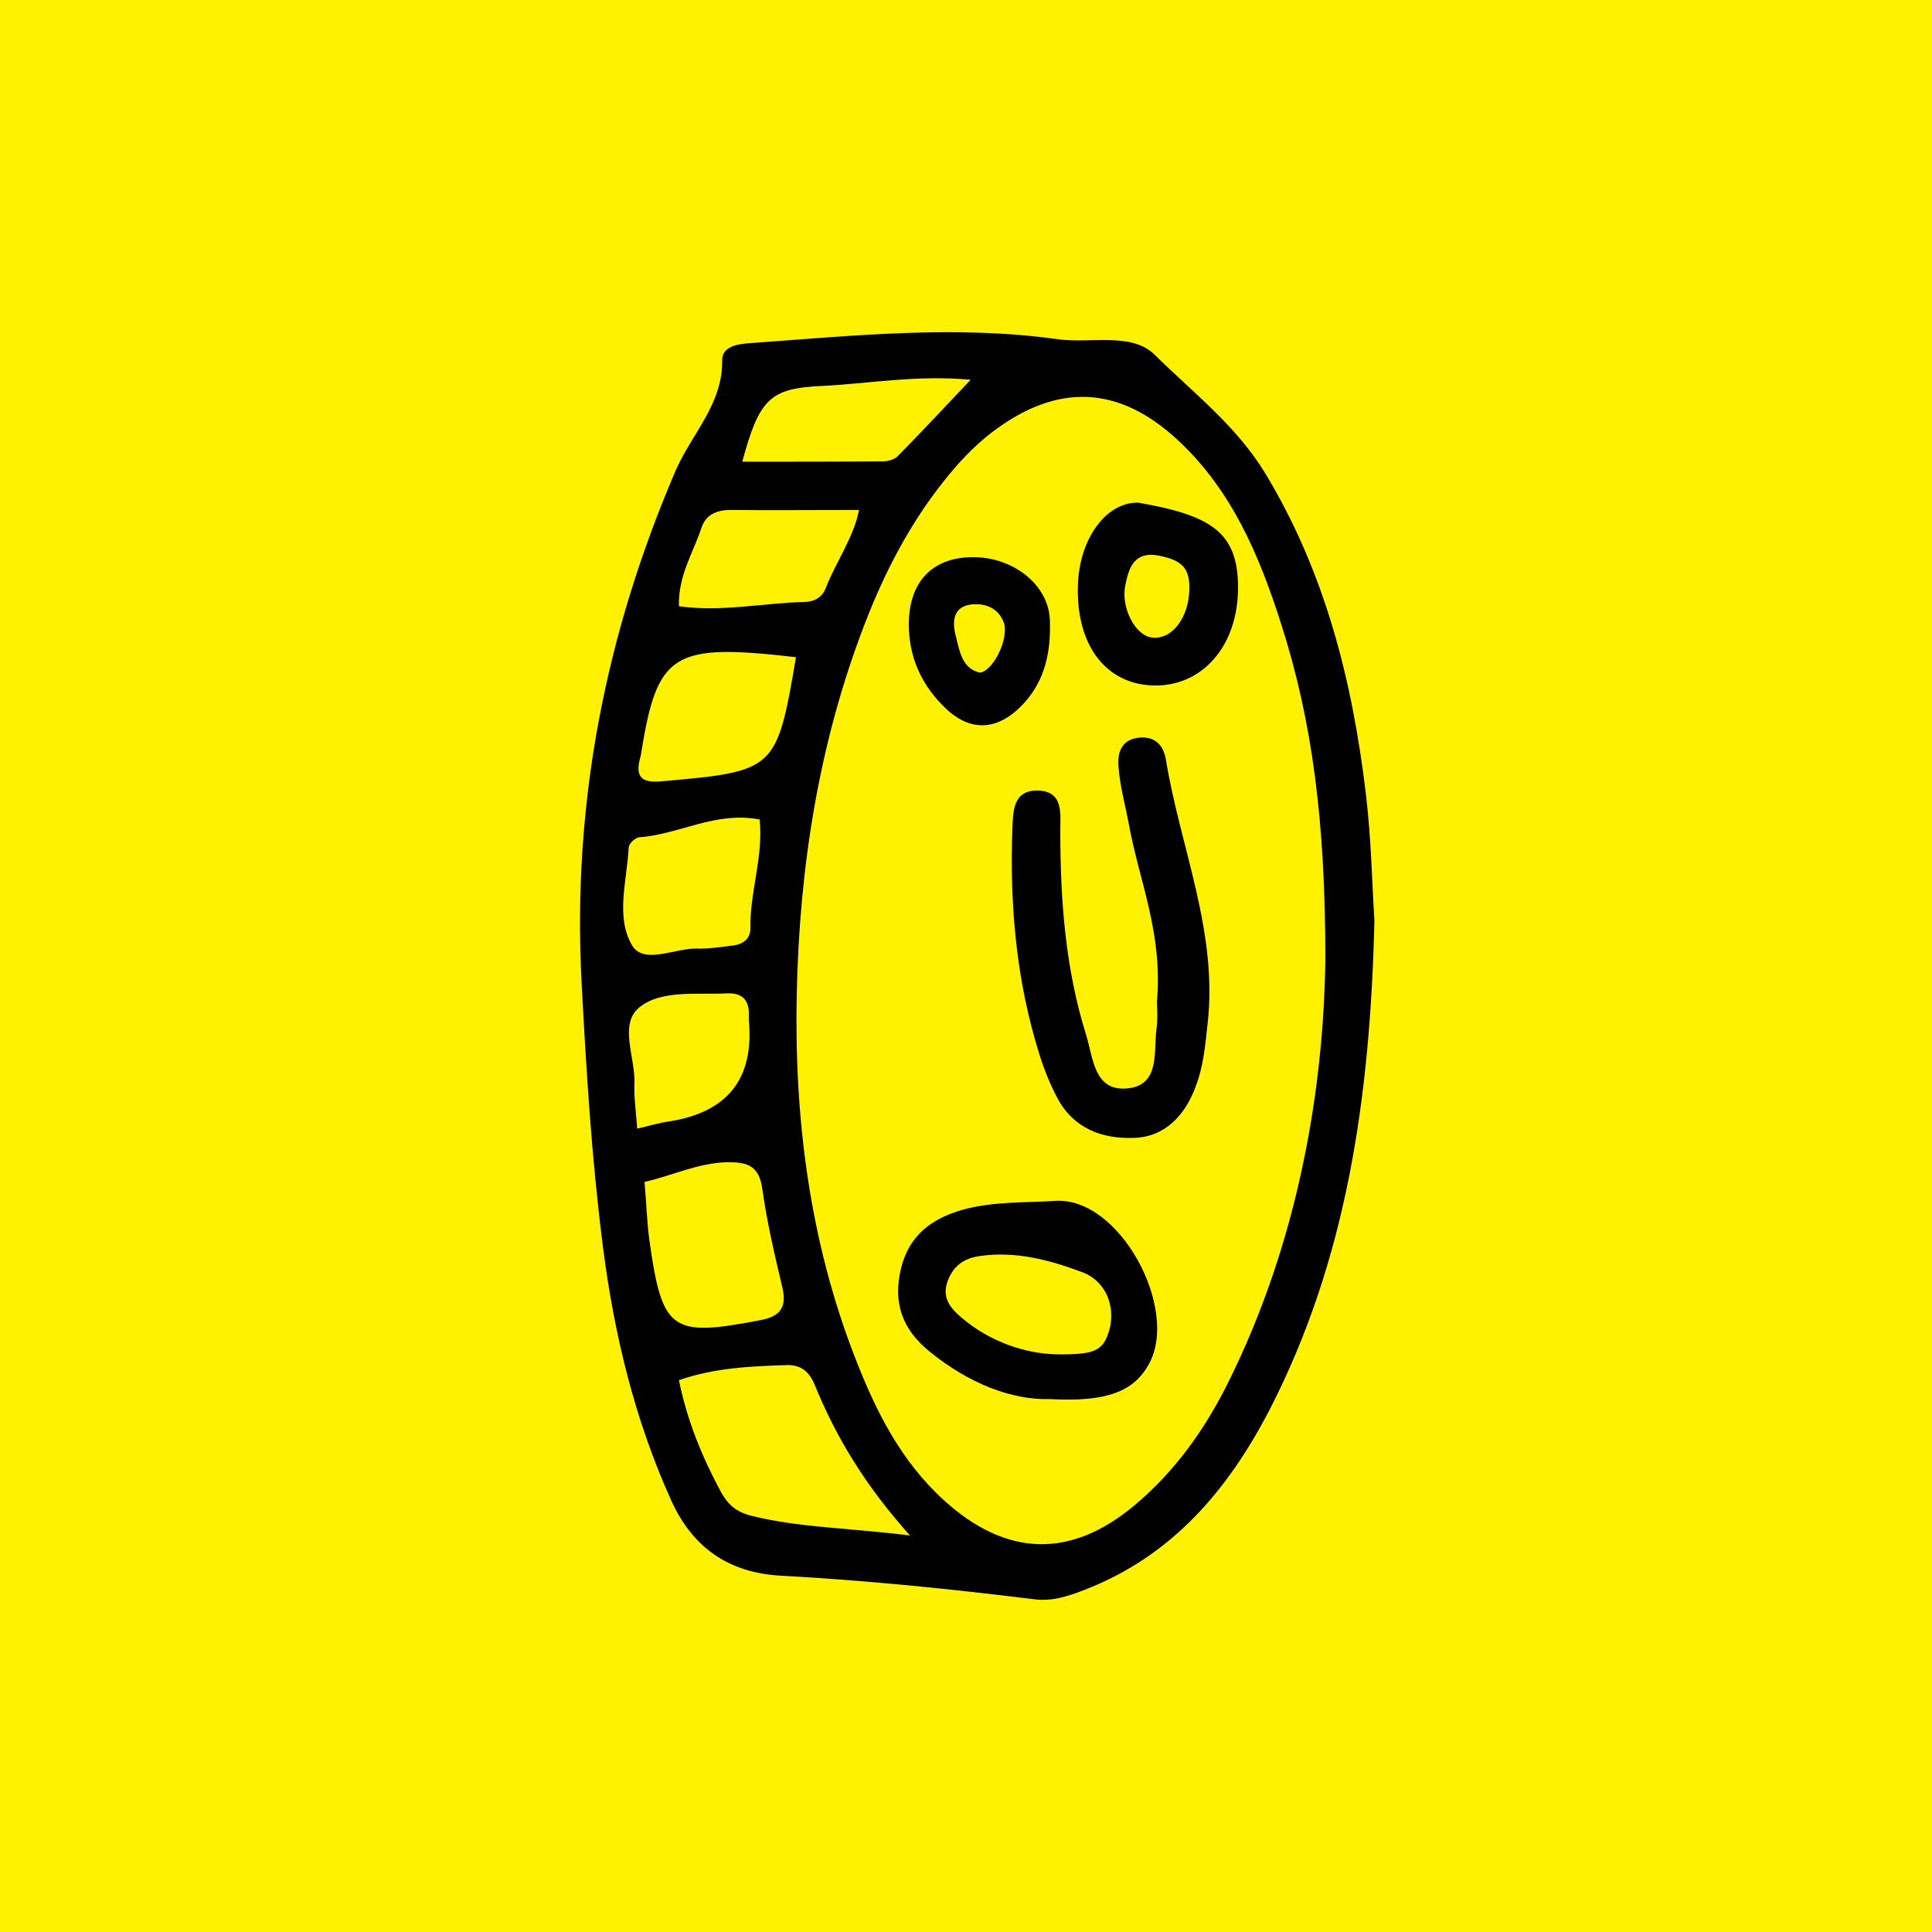 <svg version="1.1" id="Layer_1" x="0" y="0" viewBox="0 0 500 500" style="enable-background:new 0 0 500 500" xml:space="preserve" xmlns="http://www.w3.org/2000/svg"><rect x="0" y="0" width="500" height="500" fill="#808080" stroke="none"/><style type="text/css" id="style1"></style><path id="rect1" d="M0 2.8h500v496.5H0z"/><path id="rect2" style="fill:#fff200" d="M-34.3-31.3h568.7v564.7H-34.3z"/><g id="g6" transform="translate(0 9.083)"><path d="M355.7 229.1c-.6-8.9-.8-20.8-2.2-32.6-3.5-29.3-10.5-57.3-26-83-7.5-12.4-18.8-21-28.7-30.8-6-5.9-16.6-2.8-25.1-4-26.4-3.7-52.9-.9-79.3 1-3.4.2-7.5.8-7.5 4.4.2 11.4-7.9 19.1-12 28.5-18.2 42.3-26.8 86.3-24.4 132.3 1.2 22.8 2.6 45.6 5.5 68.4 2.9 22.8 8.2 44.9 17.7 65.9 5.6 12.4 15.1 18.8 28.4 19.5 21.9 1.2 43.7 3.4 65.5 6.1 4.6.6 8.6-.7 13-2.4 22.8-8.8 37.2-25.9 48-46.7 19.9-38.8 26-80.6 27.1-126.6zm-143-138.3c12.2-.6 24.4-2.9 38.5-1.6-6.8 7.2-12.8 13.6-18.9 19.8-.8.8-2.4 1.3-3.6 1.3-12.1.1-24.2.1-36.6.1 4.4-16.3 7.2-19 20.6-19.6zm-31.2 36.8c1.1-3.4 3.8-4.7 7.5-4.7 10.9.1 21.7 0 33.3 0-1.3 7-5.9 13.3-8.6 20.2-.9 2.4-2.9 3.5-5.3 3.6-10.7.2-21.5 2.7-32.7 1.1-.2-8 3.7-13.8 5.8-20.2zm-15.9 59.7c.1-.5.3-.9.3-1.3 4.2-26.2 8.1-28.7 40.1-25-5 29.3-5.3 29.5-34.6 32.1-4.4.4-7.2-.3-5.8-5.8zm-2.9 22.9c.1-1 1.7-2.5 2.7-2.6 10.3-.7 19.7-6.8 31.2-4.6 1 9.6-2.6 18.9-2.4 28.3 0 2.6-2 4-4.4 4.3-3.2.4-6.4.9-9.5.8-5.7-.1-13.7 4.2-16.7-.8-4.4-7.4-1.3-16.9-.9-25.4zm1.5 61c.2-6.7-4.1-15.3 1.3-19.6 5.7-4.6 14.8-3.2 22.5-3.6 4-.2 5.9 1.6 5.8 5.6v1.4c1.4 15.2-5.6 23.9-21 26.2-2.2.3-4.4 1-7.9 1.8-.3-4.6-.9-8.2-.7-11.8zm3.9 41c-.7-5-.8-9.9-1.3-15.4 7.4-1.7 13.8-4.9 21.3-5.1 5.6-.1 8.4 1.1 9.2 7 1.2 8.6 3.2 17.1 5.2 25.5 1.2 5.3-.8 7.5-5.9 8.4-22.8 4.4-25.2 2.8-28.5-20.4zm26.4 71c-4.1-1-6.2-3-8-6.3-4.7-8.8-8.6-18-10.8-28.8 9.2-3.2 18.5-3.6 27.9-3.9 3.7-.1 5.8 1.7 7.2 5 5.5 13.5 12.9 25.9 24.7 39.1-15.9-2-28.6-2-41-5.1zm99.1-2.7c-16.6 13.9-33.2 13.3-49.3-1.3-11.2-10.2-17.7-23.2-23-36.9-11.8-30.3-15.8-62.1-15.1-94.3.7-32.7 5.7-64.7 17.5-95.4 5.1-13.3 11.6-25.9 20.5-37.1 3.7-4.7 7.7-9 12.5-12.7 16.8-12.8 32.8-12.3 48.2 2.1 13.9 12.9 21 29.8 26.6 47.3 8.2 25.5 11.5 51.7 11.5 86.9-.4 32.7-6.7 72.7-25.3 109.9-6 12-13.7 22.8-24.1 31.5z" id="path2"/><path d="M295 181.8c-5 .4-5.9 4.2-5.5 7.9.4 5 1.8 9.9 2.7 14.8 2.6 14.3 8.8 28 7.2 45.8 0 .6.3 3.8-.1 6.9-.8 6 1 14.6-7.6 15.4-8.6.8-8.8-8-10.6-13.8-5.4-17.2-6.7-35-6.7-52.9 0-4.4.9-10.2-5.8-10.4-6.4-.1-6.4 5.2-6.6 9.9-.7 19.8 1 39.3 7 58.4 1.2 3.9 2.8 7.8 4.7 11.4 4.2 7.8 11.6 10.5 19.7 10.2 8.1-.2 13.3-5.9 16-13.2 2-5.1 2.5-10.6 3.1-16.1 2.8-24-7.1-45.9-10.8-68.8-.7-3.5-2.7-5.8-6.7-5.5z" id="path3"/><path d="M273.2 301.7c-7.8.5-16.2.1-24.1 2.3-8 2.3-13.8 6.6-15.9 15.1-2.2 9 .3 15.9 7.5 21.7 10 8.1 21.1 12.5 31.1 12.2 14.7.8 21.6-2 25.5-9 8-14.3-7.5-43.3-24.1-42.3zm13.9 33.4c-1.6 5.4-3.6 6.5-14.2 6.3-7.5-.3-16.5-3-24.2-9.6-3-2.6-5-5.2-3.4-9.5 1.5-3.8 4.1-5.7 8.1-6.3 9.4-1.4 18.3 1 26.8 4.2 6.2 2.4 8.5 9 6.9 14.9z" id="path4"/><path d="M294.6 121c-8.1-.2-15 8.9-15.6 20.6-.8 15.6 6.7 26.1 19 26.7 12.9.6 22.4-10 22.4-25.3 0-14.4-7-18.7-25.8-22zm13.1 24c-.7 6.8-5 11.6-9.7 10.9-4.2-.6-7.9-7.6-6.8-13.4.9-4.5 2.2-9 8.7-7.8 6.5 1.3 8.4 3.6 7.8 10.3z" id="path5"/><path d="M265 172.9c5.6-6.1 7-13.7 6.7-21.5-.3-9.2-9.6-16.4-20.1-16.3-10.4.1-16.4 6.5-16.4 17.4 0 8.1 3 15.1 8.6 20.8 6.9 7.3 14.4 7 21.2-.4zm-14-25.5c3.4-.5 7.3.5 8.8 4.7 1.3 3.8-2.4 12.1-6.1 12.9-4.5-.9-5.3-5.2-6.2-8.9-1-3.5-1.3-7.9 3.5-8.7z" id="path6"/></g></svg>